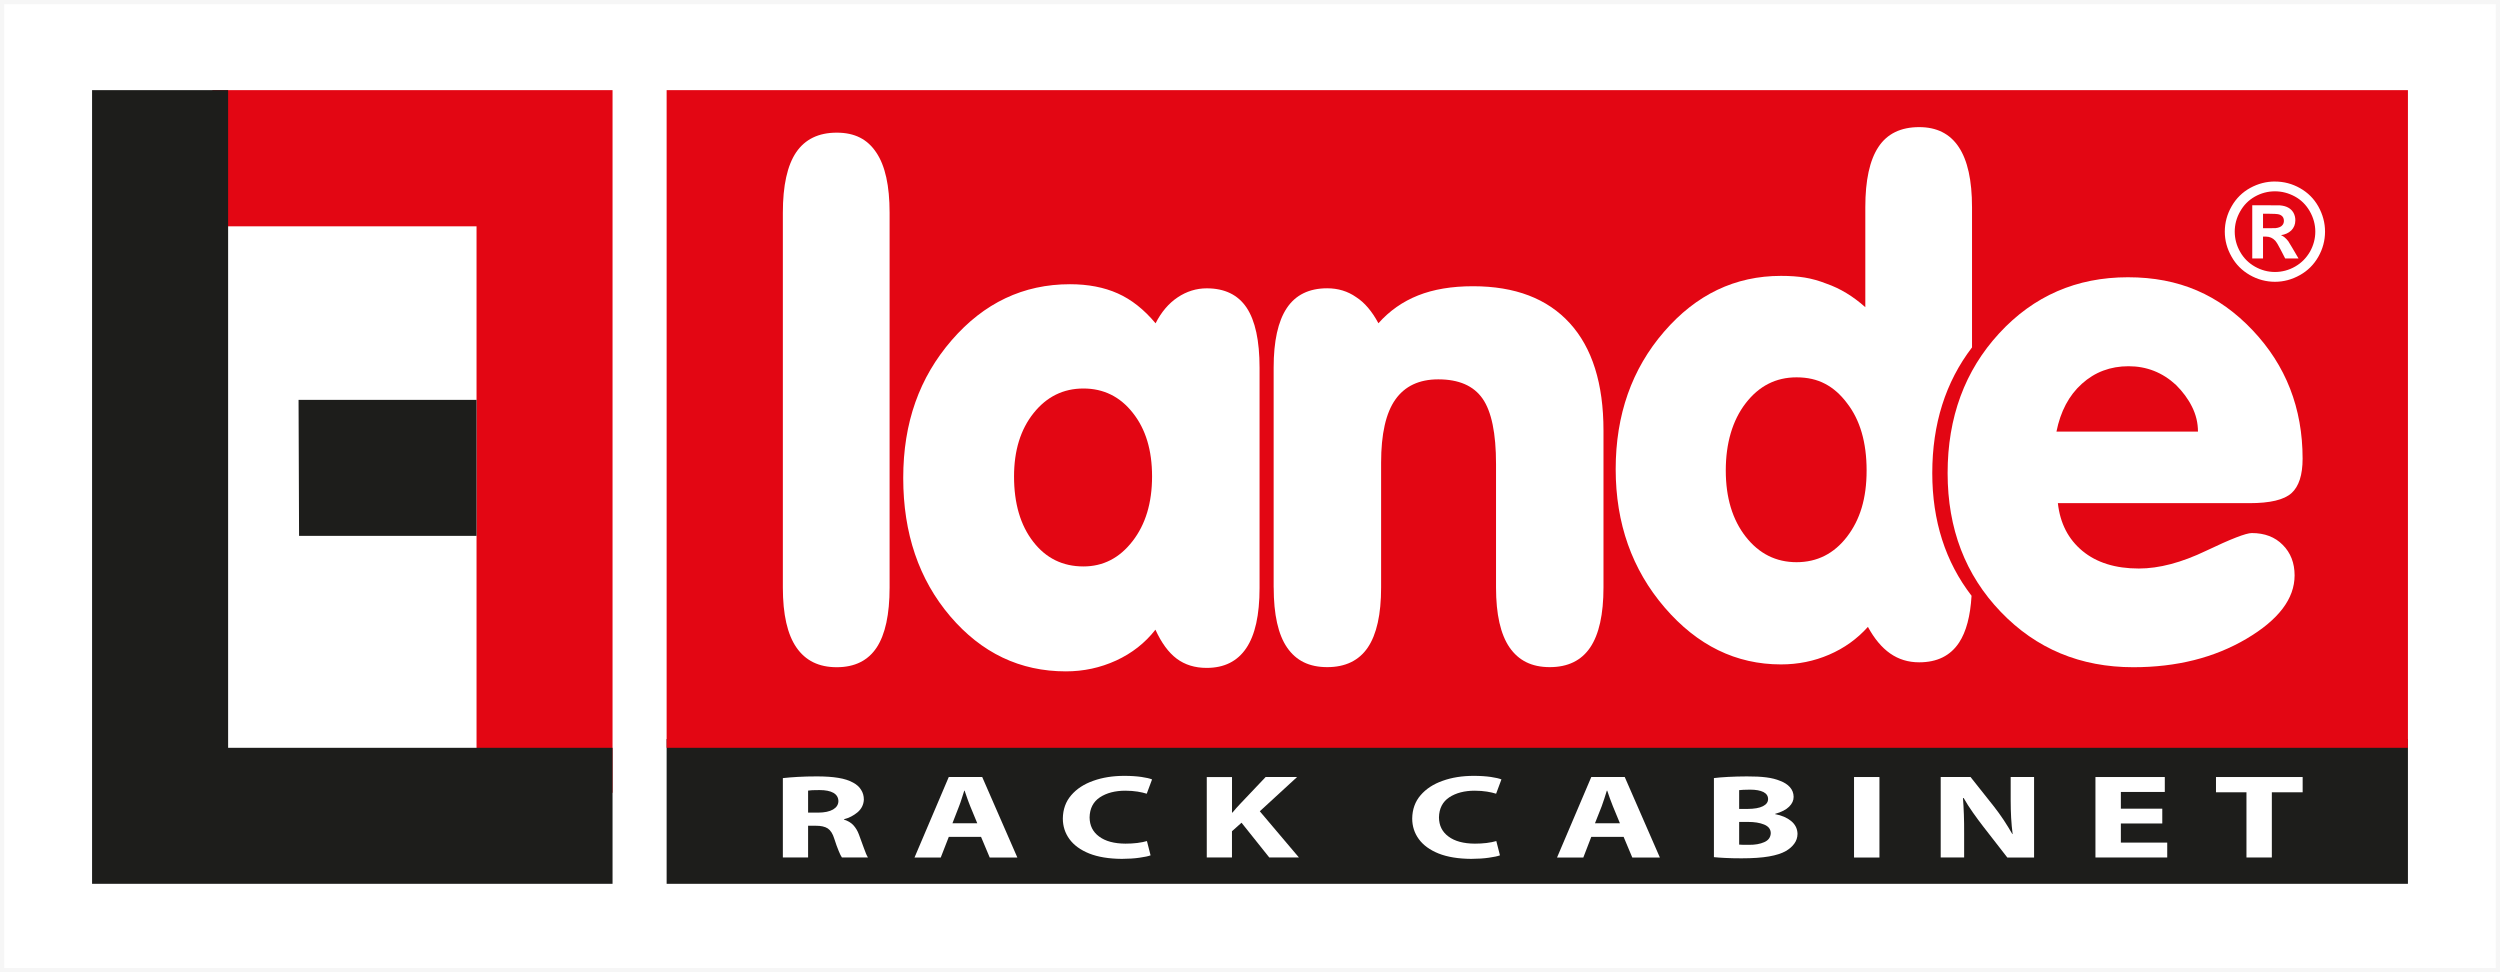 <?xml version="1.0" encoding="UTF-8"?>
<svg id="Layer_1" data-name="Layer 1" xmlns="http://www.w3.org/2000/svg" viewBox="0 0 596.28 231.89">
  <rect x="0" y="0" width="596.28" height="231.89" fill="#333333" stroke="none"/>
  <defs>
    <style>
      .cls-1, .cls-2, .cls-3 {
        fill: #fff;
      }

      .cls-2, .cls-4, .cls-5 {
        fill-rule: evenodd;
      }

      .cls-6, .cls-4 {
        fill: #e30613;
      }

      .cls-5, .cls-7 {
        fill: #1d1d1b;
      }

      .cls-3 {
        stroke: #f6f6f6;
        stroke-miterlimit: 10;
      }
    </style>
  </defs>
  <rect class="cls-3" x=".5" y=".5" width="595.28" height="230.89"/>
  <rect class="cls-7" x="159" y="176.26" width="415.32" height="34.54"/>
  <rect class="cls-6" x="159" y="21.5" width="415.32" height="156.86"/>
  <polygon class="cls-4" points="50.66 53.98 50.66 21.5 146.1 21.5 146.1 189.09 113.66 189.09 113.66 53.98 50.66 53.98"/>
  <polygon class="cls-5" points="21.96 21.5 54.41 21.5 54.41 178.36 146.1 178.36 146.1 210.8 21.96 210.8 21.96 21.5"/>
  <polygon class="cls-5" points="71.21 95.37 113.66 95.37 113.66 127.81 71.33 127.81 71.21 95.37"/>
  <g>
    <g>
      <path class="cls-2" d="m186.72,204.52h6.02v-7.57h1.81c1.23-.01,2.2.2,2.88.64.67.45,1.19,1.26,1.55,2.44.38,1.19.73,2.16,1.05,2.92.31.77.57,1.29.78,1.57h6.21c-.27-.41-.59-1.14-.95-2.18-.38-1.04-.77-2.13-1.2-3.28-.32-.89-.78-1.64-1.34-2.25-.57-.61-1.31-1.04-2.24-1.33v-.08c1.21-.3,2.28-.86,3.25-1.66.94-.81,1.44-1.81,1.5-3.02,0-.88-.22-1.66-.66-2.34-.41-.68-1.04-1.25-1.85-1.69-.95-.54-2.15-.93-3.58-1.16-1.43-.24-3.14-.35-5.12-.35-1.65,0-3.16.04-4.55.12-1.37.08-2.56.17-3.56.29v18.93Zm6.02-15.95c.22-.04.56-.08.99-.1.45-.02,1.04-.03,1.76-.03,1.41,0,2.51.22,3.29.66.77.45,1.17,1.1,1.19,1.97-.01.85-.45,1.51-1.27,2-.85.49-2.03.74-3.55.75h-2.41v-5.25Z"/>
      <path class="cls-2" d="m233.99,199.6l2.07,4.93h6.59l-8.38-19.2h-7.98l-8.17,19.2h6.26l1.92-4.93h7.7Zm-6.82-3.24l1.58-4.07c.23-.57.44-1.19.64-1.84.2-.66.41-1.28.6-1.87h.08c.2.58.41,1.21.64,1.85.22.66.48,1.27.7,1.86l1.68,4.07h-5.93Z"/>
      <path class="cls-2" d="m273.57,200.6c-.64.19-1.41.34-2.32.46-.89.11-1.85.16-2.8.16-2.7-.01-4.81-.58-6.3-1.7-1.5-1.1-2.25-2.62-2.27-4.56.04-2.14.88-3.74,2.46-4.79,1.6-1.05,3.63-1.58,6.08-1.58,1.09.01,2.07.08,2.92.22.85.14,1.58.31,2.17.5l1.27-3.41c-.55-.23-1.39-.42-2.53-.59-1.12-.16-2.49-.26-4.09-.26-2.73,0-5.21.39-7.4,1.18-2.21.78-3.96,1.92-5.26,3.44-1.3,1.5-1.97,3.36-2,5.55,0,1.84.53,3.48,1.58,4.92,1.06,1.45,2.63,2.59,4.71,3.43,2.09.83,4.68,1.26,7.78,1.28,1.62-.01,3.05-.1,4.24-.28,1.19-.17,2.07-.35,2.62-.56l-.87-3.41Z"/>
      <path class="cls-2" d="m356.9,200.6c-.64.19-1.41.34-2.32.46-.89.11-1.85.16-2.8.16-2.7-.01-4.81-.58-6.3-1.7-1.5-1.1-2.25-2.62-2.27-4.56.04-2.14.88-3.74,2.46-4.79,1.6-1.05,3.63-1.58,6.08-1.58,1.09.01,2.07.08,2.92.22.85.14,1.58.31,2.17.5l1.27-3.41c-.55-.23-1.39-.42-2.53-.59-1.12-.16-2.49-.26-4.09-.26-2.73,0-5.21.39-7.4,1.18-2.21.78-3.96,1.92-5.26,3.44-1.3,1.5-1.97,3.36-2,5.55,0,1.84.53,3.48,1.58,4.92,1.06,1.45,2.63,2.59,4.71,3.43,2.09.83,4.68,1.26,7.78,1.28,1.62-.01,3.05-.1,4.24-.28,1.19-.17,2.07-.35,2.62-.56l-.87-3.41Z"/>
      <path class="cls-2" d="m287.82,204.52h6.02v-6.26l2.28-2.03,6.62,8.29h7.07l-9.33-11.02,8.89-8.17h-7.5l-6.06,6.39c-.31.34-.63.68-.95,1.03-.31.35-.62.7-.91,1.07h-.1v-8.48h-6.02v19.2Z"/>
      <path class="cls-2" d="m387.25,199.6l2.07,4.93h6.58l-8.38-19.2h-7.98l-8.17,19.2h6.27l1.9-4.93h7.71Zm-6.83-3.24l1.61-4.07c.21-.57.42-1.19.63-1.84.19-.66.39-1.28.59-1.87h.09c.21.58.42,1.21.64,1.85.24.66.48,1.27.71,1.86l1.68,4.07h-5.95Z"/>
      <path class="cls-2" d="m408.79,204.44c.67.07,1.58.14,2.67.19,1.11.06,2.41.09,3.91.09,2.66,0,4.84-.15,6.56-.45,1.71-.3,3.05-.73,4.02-1.29.84-.49,1.51-1.07,2.01-1.76.5-.68.76-1.46.77-2.34-.03-1.23-.55-2.26-1.53-3.06-.98-.8-2.25-1.35-3.82-1.64v-.06c1.51-.43,2.63-1,3.34-1.71.73-.72,1.09-1.5,1.08-2.36-.01-.89-.31-1.65-.88-2.3-.57-.64-1.36-1.14-2.29-1.49-.98-.41-2.09-.69-3.36-.85-1.26-.16-2.8-.24-4.63-.23-1.57,0-3.06.05-4.48.12-1.41.08-2.55.17-3.37.28v18.85Zm6.02-15.98c.24-.03.56-.05.98-.08.41-.03.94-.04,1.62-.04,1.39,0,2.44.2,3.19.57.73.38,1.11.94,1.11,1.67s-.41,1.29-1.23,1.71c-.83.43-2.06.64-3.67.65h-2v-4.48Zm0,7.58h2.07c1.55-.01,2.86.2,3.88.62,1.04.43,1.57,1.1,1.59,2.05-.04,1-.56,1.72-1.55,2.15-.99.44-2.21.66-3.64.64-.52,0-.97,0-1.34,0s-.71-.03-1.01-.05v-5.41Z"/>
      <rect class="cls-1" x="442.21" y="185.33" width="6.06" height="19.2"/>
      <path class="cls-2" d="m468.47,204.52v-5.78c.01-1.56-.01-3.03-.06-4.41-.06-1.38-.11-2.71-.22-3.98h.17c.64,1.14,1.39,2.29,2.21,3.46.83,1.17,1.64,2.28,2.45,3.32l5.75,7.4h6.38v-19.2h-5.58v5.58c0,1.45.04,2.83.11,4.16.07,1.31.2,2.61.36,3.87h-.07c-.63-1.1-1.32-2.21-2.06-3.35-.76-1.13-1.53-2.21-2.34-3.24l-5.58-7.03h-7.11v19.2h5.58Z"/>
      <polygon class="cls-2" points="515.73 192.88 505.85 192.88 505.85 188.89 516.33 188.89 516.33 185.33 499.79 185.33 499.79 204.52 516.91 204.52 516.91 200.97 505.85 200.97 505.85 196.41 515.73 196.41 515.73 192.88"/>
      <polygon class="cls-2" points="535.81 204.52 541.86 204.52 541.86 188.97 549.21 188.97 549.21 185.33 528.54 185.33 528.54 188.97 535.81 188.97 535.81 204.52"/>
    </g>
    <g>
      <path class="cls-2" d="m186.72,50.72c0-6.47,1.06-11.26,3.17-14.39,2.13-3.12,5.35-4.69,9.68-4.69s7.33,1.58,9.43,4.73c2.13,3.15,3.18,7.93,3.18,14.35v89.42c0,6.41-1.03,11.18-3.09,14.31-2.07,3.12-5.24,4.69-9.52,4.69s-7.44-1.57-9.6-4.69c-2.17-3.13-3.25-7.9-3.25-14.31V50.72Z"/>
      <path class="cls-2" d="m275.59,150.18c-2.48,3.18-5.61,5.63-9.37,7.36-3.78,1.73-7.77,2.59-12,2.59-10.92,0-20.11-4.38-27.59-13.15-7.46-8.77-11.2-19.76-11.2-32.98s3.86-23.96,11.56-32.86c7.71-8.9,17.1-13.35,28.21-13.35,4.32,0,8.13.73,11.39,2.19,3.28,1.46,6.28,3.84,9.03,7.13,1.37-2.7,3.13-4.76,5.27-6.19,2.14-1.43,4.46-2.15,6.93-2.15,4.28,0,7.45,1.54,9.51,4.61,2.06,3.09,3.09,7.86,3.09,14.33v52.56c0,6.42-1.06,11.2-3.18,14.33-2.11,3.13-5.25,4.7-9.44,4.7-2.8,0-5.17-.73-7.14-2.2-1.96-1.47-3.64-3.77-5.08-6.92m-33.72-36.55c0,6.45,1.52,11.64,4.57,15.57,3.03,3.93,7.03,5.9,11.98,5.9,4.7,0,8.6-2,11.71-6.02,3.12-4.01,4.66-9.16,4.66-15.45s-1.52-11.28-4.59-15.16c-3.05-3.88-6.99-5.81-11.78-5.81s-8.76,1.95-11.88,5.86c-3.12,3.9-4.67,8.94-4.67,15.12"/>
      <path class="cls-2" d="m303.78,140.14v-52.46c0-6.31,1.04-11.04,3.13-14.19,2.1-3.15,5.31-4.73,9.64-4.73,2.59,0,4.9.7,6.91,2.11,2.01,1.29,3.78,3.37,5.31,6.23,2.64-2.97,5.8-5.18,9.47-6.64,3.67-1.46,8.03-2.19,13.09-2.19,10.04,0,17.73,2.94,23.08,8.81,5.36,5.88,8.04,14.41,8.04,25.62v37.42c0,6.41-1.06,11.18-3.17,14.31-2.11,3.12-5.32,4.69-9.64,4.69s-7.42-1.57-9.59-4.69c-2.15-3.13-3.23-7.9-3.23-14.29v-29.47c0-7.32-1.07-12.52-3.21-15.59-2.14-3.07-5.66-4.6-10.56-4.6-4.55,0-7.96,1.6-10.23,4.8-2.27,3.2-3.41,8.22-3.41,15.06v29.8c0,6.4-1.06,11.16-3.17,14.29-2.11,3.12-5.35,4.69-9.68,4.69s-7.42-1.56-9.56-4.65c-2.14-3.1-3.21-7.88-3.21-14.35"/>
      <path class="cls-2" d="m460.87,112.83c0-11.69,3.15-21.69,9.48-29.97v-33.44c0-6.42-1.06-11.21-3.18-14.37-2.1-3.16-5.25-4.73-9.42-4.73-4.4,0-7.64,1.58-9.72,4.73-2.09,3.15-3.13,7.94-3.13,14.36v23.86c-2.91-2.6-5.99-4.47-9.26-5.61-1.8-.71-3.54-1.19-5.19-1.46-1.66-.27-3.55-.4-5.66-.4-10.93,0-20.22,4.44-27.9,13.33-7.68,8.88-11.53,19.81-11.53,32.76s3.9,23.96,11.69,33.02c7.77,9.04,17.02,13.56,27.73,13.56,4.08,0,7.89-.77,11.48-2.32,3.59-1.54,6.68-3.75,9.26-6.63,1.53,2.81,3.3,4.94,5.31,6.34,2.02,1.41,4.32,2.11,6.91,2.11,4.28,0,7.45-1.56,9.52-4.7,1.71-2.59,2.69-6.32,2.98-11.17-6.24-8.1-9.37-17.86-9.37-29.28m-20.33,15.19c-3.11,4.05-7.14,6.08-12.04,6.08s-8.95-2.03-12.12-6.08c-3.17-4.05-4.76-9.32-4.76-15.8s1.59-11.95,4.76-16.05c3.17-4.11,7.2-6.16,12.12-6.16,2.59,0,4.85.51,6.8,1.54,1.96,1.02,3.7,2.56,5.24,4.62,3.11,4,4.67,9.35,4.67,16.05s-1.57,11.75-4.67,15.8"/>
      <path class="cls-2" d="m490.49,102.94h33.75c0-2.06-.47-4.02-1.4-5.89-.92-1.87-2.21-3.61-3.83-5.23-3.22-2.98-7-4.47-11.32-4.47s-8.04,1.39-11.13,4.18c-3.1,2.78-5.1,6.59-6.07,11.41m.34,17.08c.53,4.79,2.48,8.58,5.85,11.38,3.38,2.8,7.87,4.2,13.47,4.2,4.81,0,10.16-1.41,16.03-4.23,5.91-2.82,9.52-4.23,10.9-4.23,3.06,0,5.54.94,7.39,2.83,1.88,1.88,2.82,4.31,2.82,7.27,0,5.55-3.82,10.59-11.47,15.11-7.67,4.53-16.67,6.79-27,6.79-12.62,0-23.17-4.4-31.61-13.2-8.45-8.8-12.68-19.83-12.68-33.11s4.1-24.44,12.32-33.35c8.21-8.9,18.43-13.35,30.69-13.35s21.72,4.2,29.7,12.6c7.98,8.4,11.96,18.63,11.96,30.67,0,3.89-.89,6.63-2.65,8.22-1.78,1.6-5.11,2.39-10.02,2.39h-45.71Z"/>
      <path class="cls-1" d="m542.6,43.3c2.14,0,4.13.53,5.99,1.58,1.87,1.06,3.32,2.51,4.36,4.36,1.06,1.91,1.6,3.91,1.6,6.01s-.54,4.13-1.61,6.01c-1.07,1.87-2.53,3.32-4.38,4.35-1.89,1.07-3.89,1.6-5.96,1.6s-4.14-.54-6.01-1.62c-1.87-1.08-3.32-2.54-4.35-4.4-1.07-1.88-1.6-3.86-1.6-5.95s.54-4.16,1.64-6.05c1.08-1.89,2.57-3.35,4.43-4.37,1.87-1.02,3.83-1.53,5.89-1.53m.01,2.34c-1.72,0-3.32.43-4.81,1.27-1.49.85-2.64,2.01-3.48,3.5-.88,1.54-1.31,3.15-1.31,4.84s.43,3.33,1.3,4.84c.85,1.51,2.05,2.68,3.55,3.53,1.5.84,3.09,1.26,4.75,1.26s3.32-.43,4.82-1.3c1.52-.87,2.67-2.06,3.54-3.56.83-1.5,1.26-3.09,1.26-4.77s-.45-3.34-1.33-4.87c-.88-1.53-2.06-2.7-3.55-3.51-1.51-.82-3.1-1.23-4.74-1.23m-5.42,16.01v-12.69h2.57c2.45,0,3.82.01,4.06.03,1.52.13,2.57.7,3.18,1.72.31.55.47,1.16.47,1.83,0,.99-.34,1.81-.99,2.45-.62.59-1.44.96-2.44,1.11.6.23,1.18.71,1.75,1.45.09.13.41.64.94,1.55l1.5,2.56h-3.18l-1.07-2.07c-.55-1.09-1-1.82-1.31-2.18-.61-.65-1.34-.97-2.23-.97h-.68v5.22h-2.57Zm2.57-7.21h1.04c1.16,0,1.82,0,1.94-.02.83-.09,1.39-.35,1.68-.76.22-.28.32-.6.32-.97,0-.78-.39-1.3-1.16-1.54-.39-.11-1.3-.17-2.78-.17h-1.04v3.47Z"/>
    </g>
  </g>
</svg>